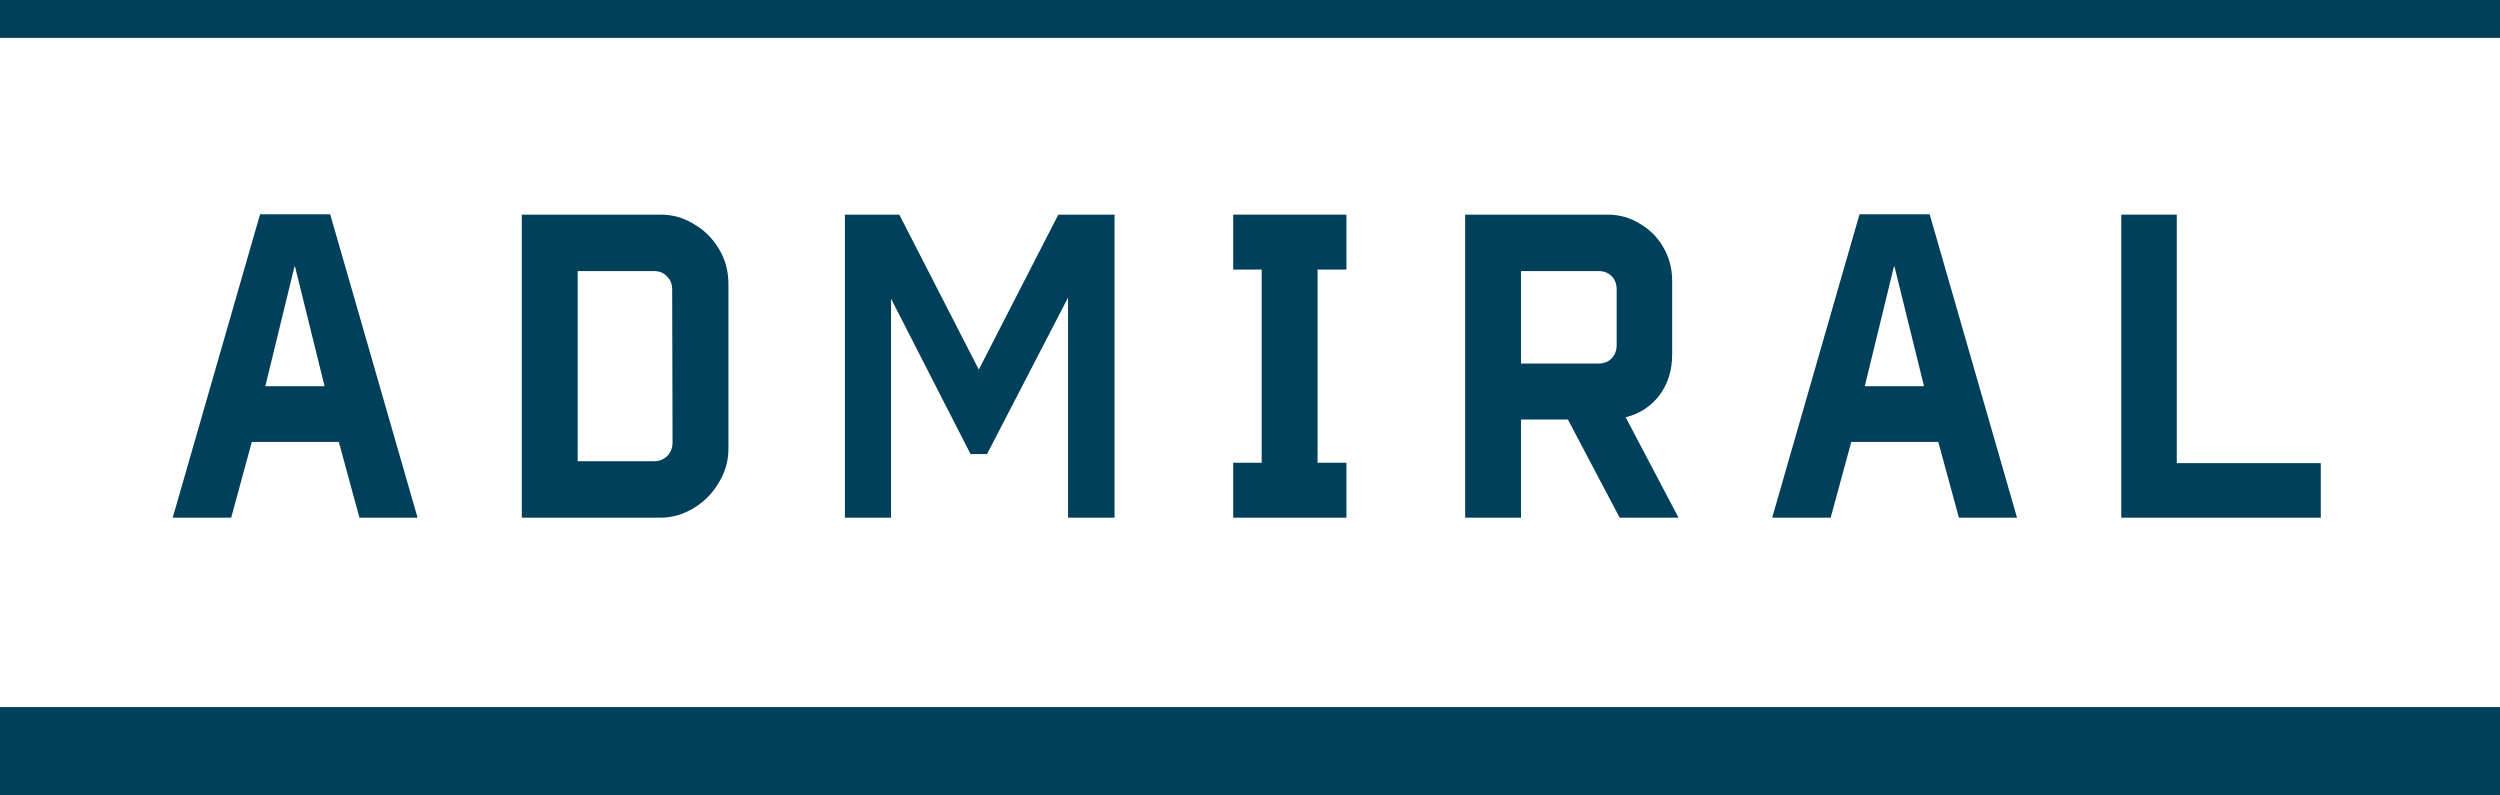 <?xml version="1.0" encoding="UTF-8"?> <svg xmlns="http://www.w3.org/2000/svg" width="110" height="35" viewBox="0 0 110 35" fill="none"> <path d="M11.443 9.428H14.528L18.373 22.778H15.816L14.908 19.444H11.08L10.172 22.778H7.599L11.443 9.428ZM14.281 16.994L12.994 11.778L12.961 11.711L11.674 16.994H14.281Z" fill="#00405B"></path> <path d="M22.959 9.444H29.081C29.598 9.444 30.082 9.583 30.533 9.861C30.995 10.128 31.363 10.494 31.638 10.961C31.913 11.417 32.051 11.928 32.051 12.494V19.744C32.051 20.278 31.908 20.778 31.622 21.244C31.347 21.711 30.978 22.083 30.516 22.361C30.054 22.639 29.57 22.778 29.064 22.778H22.959V9.444ZM28.784 20.294C29.015 20.294 29.207 20.217 29.361 20.061C29.515 19.906 29.592 19.706 29.592 19.461L29.576 12.744C29.576 12.5 29.499 12.306 29.345 12.161C29.202 12.006 29.015 11.928 28.784 11.928H25.418V20.294H28.784Z" fill="#00405B"></path> <path d="M37.176 9.444H39.569L43.067 16.261L46.565 9.444H49.04V22.778H46.994V13.094L43.43 19.978H42.704L39.206 13.144V22.778H37.176V9.444Z" fill="#00405B"></path> <path d="M54.261 20.361H55.514V11.861H54.261V9.444H59.243V11.861H57.973V20.361H59.243V22.778H54.261V20.361Z" fill="#00405B"></path> <path d="M64.467 9.444H70.737C71.254 9.444 71.727 9.578 72.156 9.844C72.596 10.1 72.942 10.45 73.195 10.894C73.448 11.339 73.575 11.822 73.575 12.344V15.594C73.575 16.294 73.388 16.894 73.014 17.394C72.64 17.883 72.145 18.206 71.529 18.361L73.855 22.778H71.265L68.988 18.461H66.925V22.778H64.467V9.444ZM70.341 15.994C70.572 15.994 70.759 15.922 70.902 15.778C71.056 15.622 71.133 15.422 71.133 15.178V12.744C71.133 12.489 71.056 12.289 70.902 12.144C70.759 12 70.572 11.928 70.341 11.928H66.925V15.994H70.341Z" fill="#00405B"></path> <path d="M81.819 9.428H84.905L88.749 22.778H86.192L85.284 19.444H81.456L80.549 22.778H77.975L81.819 9.428ZM84.657 16.994L83.37 11.778L83.337 11.711L82.05 16.994H84.657Z" fill="#00405B"></path> <path d="M93.336 9.444H95.778V20.378H102.114V22.778H93.336V9.444Z" fill="#00405B"></path> <path d="M0 0H110V1.667H0V0Z" fill="#00405B"></path> <path d="M0 31.111H110V35H0V31.111Z" fill="#00405B"></path> </svg> 